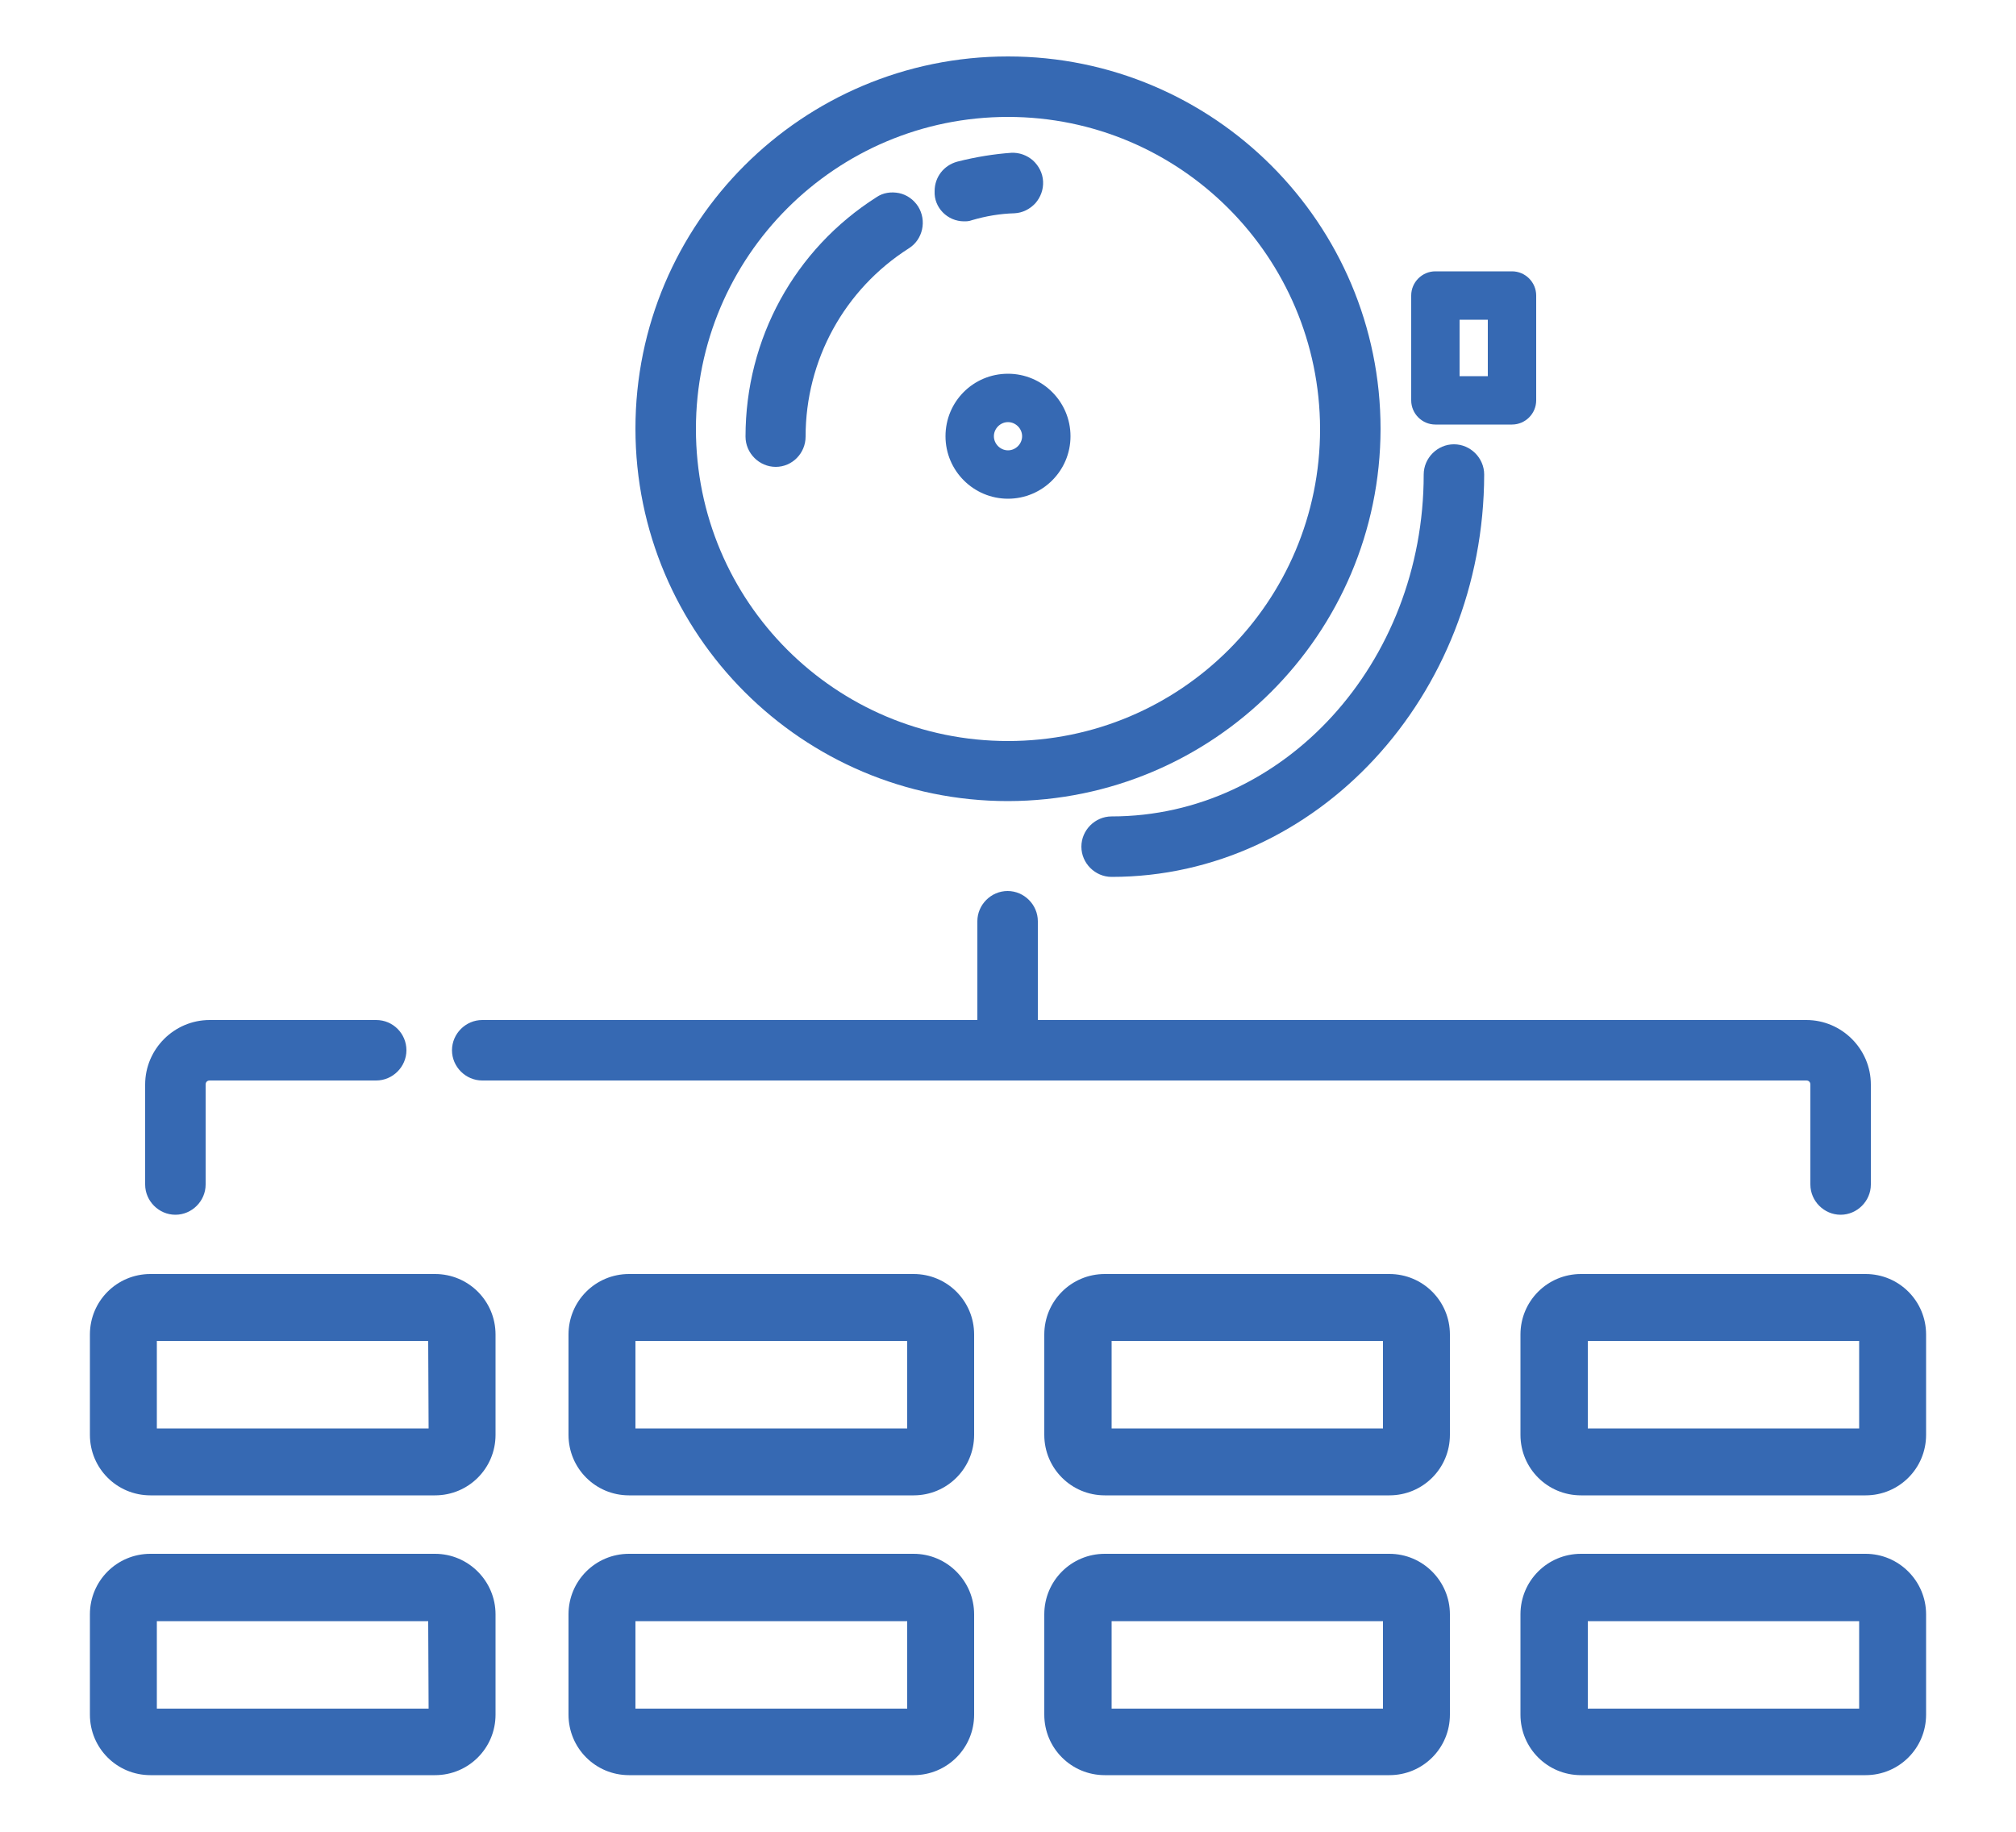 <?xml version="1.0" encoding="utf-8"?>
<!-- Generator: Adobe Illustrator 23.0.1, SVG Export Plug-In . SVG Version: 6.00 Build 0)  -->
<svg version="1.1" id="Layer_1" xmlns="http://www.w3.org/2000/svg" xmlns:xlink="http://www.w3.org/1999/xlink" x="0px" y="0px"
	 viewBox="0 0 500 454.4" style="enable-background:new 0 0 500 454.4;" xml:space="preserve">
<style type="text/css">
	.st0{fill:#3669B3;}
</style>
<title>Artboard 1 copy 9</title>
<g>
	<path class="st0" d="M107.9,316H37.3c-8.3,0-15,6.7-15,15v24.9c0,8.3,6.7,15,15,15h70.6c8.3,0,15-6.7,15-15V331
		C122.9,322.7,116.2,316,107.9,316z M38.9,354.3v-21.7h67.3l0.1,21.7H38.9z"/>
	<path class="st0" d="M226.6,316H156c-8.3,0-15,6.7-15,15v24.9c0,8.3,6.7,15,15,15h70.6c8.3,0,15-6.7,15-15V331
		C241.6,322.7,234.9,316,226.6,316z M225,354.3h-67.4v-21.7H225V354.3z"/>
	<path class="st0" d="M344.6,316H274c-8.3,0-15,6.7-15,15v24.9c0,8.3,6.7,15,15,15h70.6c8.3,0,15-6.7,15-15V331
		C359.6,322.7,352.9,316,344.6,316z M343,354.3h-67.3v-21.7H343V354.3z"/>
	<path class="st0" d="M462.7,316h-70.6c-8.3,0-15,6.7-15,15v24.9c0,8.3,6.7,15,15,15h70.6c8.3,0,15-6.7,15-15V331
		C477.7,322.7,471,316,462.7,316z M393.8,354.3v-21.7h67.3v21.7H393.8z"/>
	<path class="st0" d="M107.9,385.4H37.3c-8.3,0-15,6.7-15,15v24.9c0,8.3,6.7,15,15,15h70.6c8.3,0,15-6.7,15-15v-24.9
		C122.9,392.2,116.2,385.4,107.9,385.4z M38.9,423.8v-21.7h67.3l0.1,21.7H38.9z"/>
	<path class="st0" d="M226.6,385.4H156c-8.3,0-15,6.7-15,15v24.9c0,8.3,6.7,15,15,15h70.6c8.3,0,15-6.7,15-15v-24.9
		C241.6,392.2,234.9,385.4,226.6,385.4z M225,423.8h-67.4v-21.7H225V423.8z"/>
	<path class="st0" d="M344.6,385.4H274c-8.3,0-15,6.7-15,15v24.9c0,8.3,6.7,15,15,15h70.6c8.3,0,15-6.7,15-15v-24.9
		C359.6,392.2,352.9,385.4,344.6,385.4z M343,423.8h-67.3v-21.7H343V423.8z"/>
	<path class="st0" d="M462.7,385.4h-70.6c-8.3,0-15,6.7-15,15v24.9c0,8.3,6.7,15,15,15h70.6c8.3,0,15-6.7,15-15v-24.9
		C477.7,392.2,471,385.4,462.7,385.4z M393.8,423.8v-21.7h67.3v21.7H393.8z"/>
	<path class="st0" d="M250,198.7c51-0.1,92.3-41.4,92.4-92.3c0-51-41.4-92.4-92.4-92.4s-92.4,41.3-92.4,92.3
		C157.6,157.3,199,198.7,250,198.7z M250,29c42.7,0,77.3,34.7,77.4,77.4c0,42.8-34.6,77.4-77.4,77.4s-77.4-34.6-77.4-77.4
		S207.3,29,250,29z"/>
	<path class="st0" d="M239.1,54.9c0.6,0,1.2,0,2-0.3c3.4-1,6.9-1.6,10.5-1.7c2-0.1,3.8-1,5.2-2.5c1.3-1.5,2-3.4,1.9-5.4
		c-0.1-2-1-3.8-2.5-5.2c-1.5-1.3-3.4-2-5.4-1.9c-4.2,0.3-8.7,1-13.4,2.2c-3.3,0.9-5.6,3.8-5.6,7.3C231.6,51.5,235,54.9,239.1,54.9z"
		/>
	<path class="st0" d="M199.8,108.3c0-19,9.6-36.5,25.6-46.7c3.5-2.2,4.5-6.9,2.3-10.4c-1.1-1.7-2.8-2.9-4.7-3.3c-2-0.4-4-0.1-5.6,1
		c-20.3,12.9-32.5,35.1-32.5,59.4c0,4.1,3.4,7.5,7.5,7.5S199.8,112.4,199.8,108.3z"/>
	<path class="st0" d="M353.1,117.7c0,46.8-34.7,84.8-77.4,84.8c-4.1,0-7.5,3.4-7.5,7.5s3.4,7.5,7.5,7.5c50.8,0,92.3-44.8,92.4-99.8
		c0-4.1-3.4-7.5-7.5-7.5S353.1,113.6,353.1,117.7z"/>
	<path class="st0" d="M43.5,301.3c4.1,0,7.5-3.4,7.5-7.5V269c0-0.6,0.4-1,1-1h41.3c4.1,0,7.5-3.4,7.5-7.5c0-4.1-3.3-7.5-7.5-7.5H52
		c-8.8,0-16,7.2-16,16v24.8C36,297.9,39.4,301.3,43.5,301.3z"/>
	<path class="st0" d="M119.6,268H448c0.6,0,1,0.4,1,1v24.8c0,4.1,3.4,7.5,7.5,7.5c4.1,0,7.5-3.4,7.5-7.5V269c0-8.8-7.2-16-16-16
		H257.4v-24.5c0-4.1-3.4-7.5-7.5-7.5c-4.1,0-7.5,3.4-7.5,7.5V253H119.6c-4.1,0-7.5,3.4-7.5,7.5C112.1,264.6,115.5,268,119.6,268z"/>
	<path class="st0" d="M356,105.3h19c3.3,0,6-2.7,6-6v-26c0-3.3-2.7-6-6-6h-19c-3.3,0-6,2.7-6,6v26C350,102.6,352.7,105.3,356,105.3z
		 M362,79.3h7v14h-7V79.3z"/>
	<path class="st0" d="M234.5,108.2c0,8.6,7,15.5,15.5,15.5s15.5-6.9,15.5-15.5c0-8.6-7-15.5-15.5-15.5
		C241.4,92.7,234.5,99.6,234.5,108.2z M253.5,108.2c0,1.9-1.6,3.5-3.5,3.5c-1.9,0-3.5-1.6-3.5-3.5s1.6-3.5,3.5-3.5
		C251.9,104.7,253.5,106.3,253.5,108.2z"/>
</g>
</svg>
